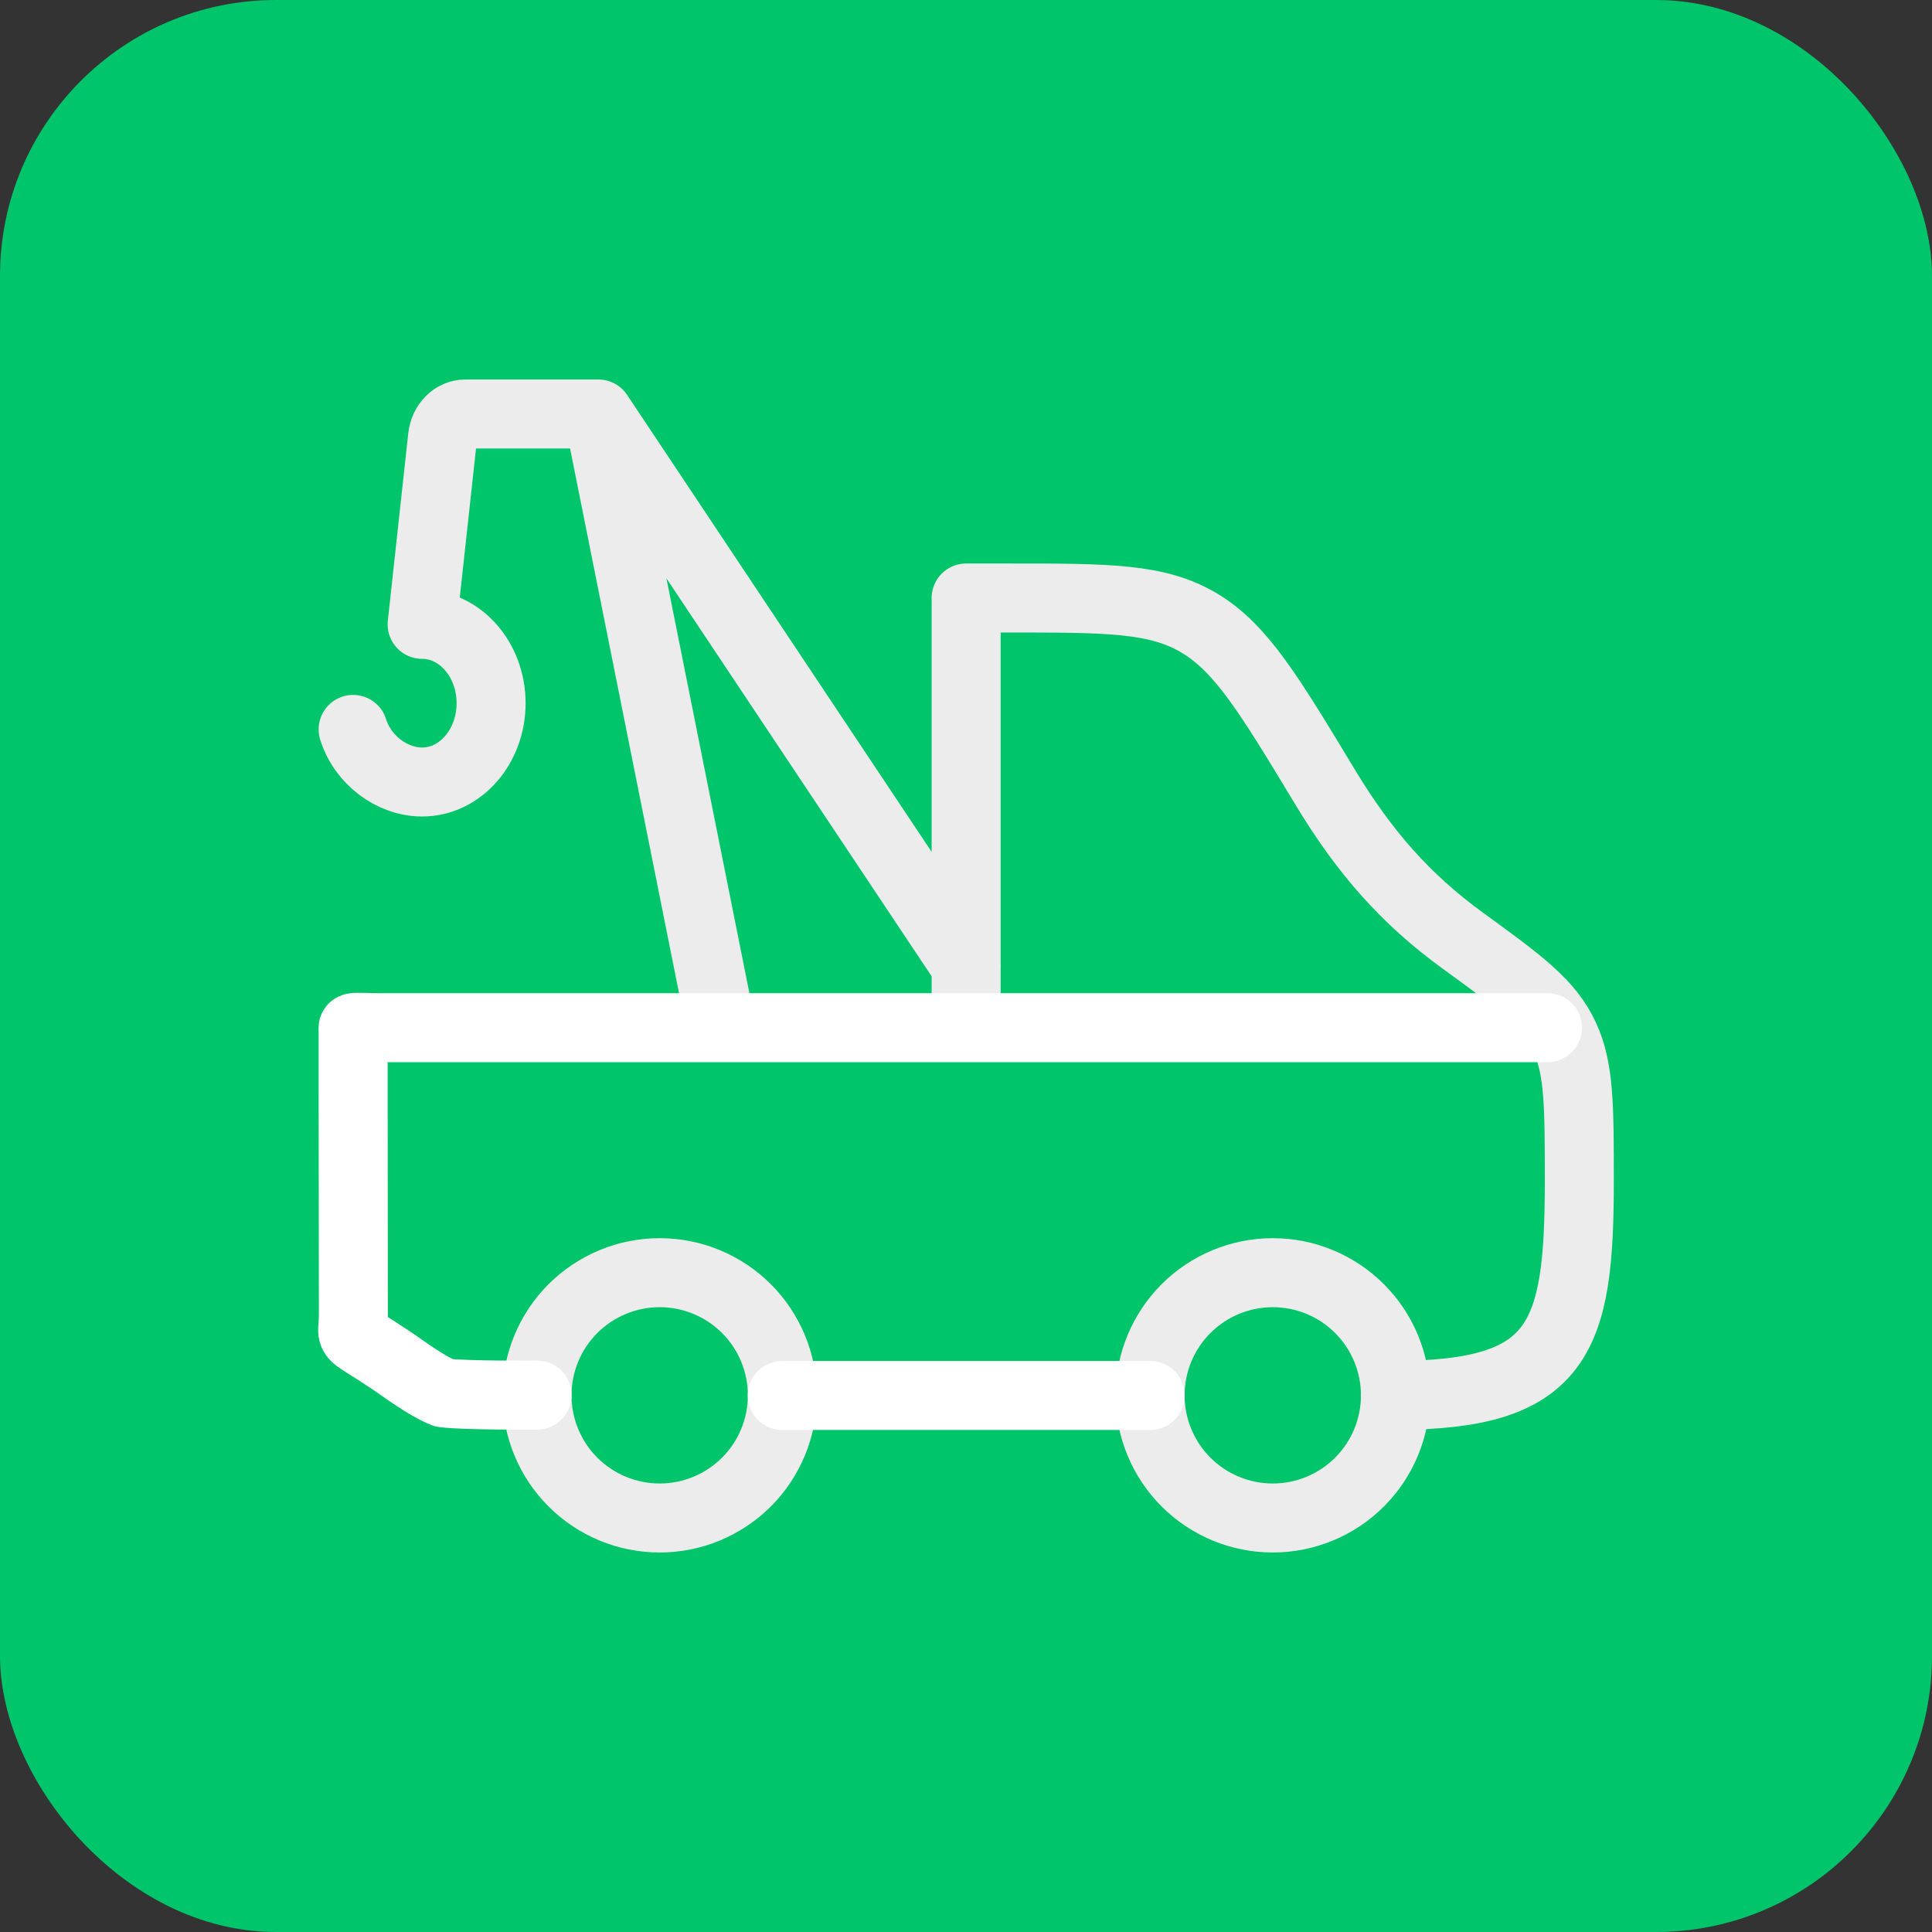 <svg width="42" height="42" viewBox="0 0 42 42" fill="none" xmlns="http://www.w3.org/2000/svg">
<rect x="0" y="0" width="42" height="42" fill="#333333" stroke="none"/>
<rect width="42" height="42" rx="6" fill="#00C56B"/>
<path d="M27.669 33C28.376 33 29.055 32.719 29.555 32.219C30.055 31.719 30.336 31.041 30.336 30.333C30.336 29.626 30.055 28.948 29.555 28.448C29.055 27.948 28.376 27.667 27.669 27.667C26.962 27.667 26.284 27.948 25.783 28.448C25.283 28.948 25.002 29.626 25.002 30.333C25.002 31.041 25.283 31.719 25.783 32.219C26.284 32.719 26.962 33 27.669 33ZM14.341 33C15.048 33 15.726 32.719 16.227 32.219C16.727 31.719 17.008 31.041 17.008 30.333C17.008 29.626 16.727 28.948 16.227 28.448C15.726 27.948 15.048 27.667 14.341 27.667C13.634 27.667 12.956 27.948 12.455 28.448C11.955 28.948 11.674 29.626 11.674 30.333C11.674 31.041 11.955 31.719 12.455 32.219C12.956 32.719 13.634 33 14.341 33Z" stroke="#ECECEC" stroke-width="1.5" stroke-linecap="round" stroke-linejoin="round"/>
<path d="M21.005 21L13.008 9M13.008 9L15.675 22.333M13.008 9H10.117C9.864 9 9.652 9.215 9.621 9.5L9.177 13.573C10.004 13.573 10.676 14.34 10.676 15.287C10.676 16.233 10.005 17 9.177 17C8.524 17 7.884 16.523 7.677 15.857M30.333 30.333C33.911 30.333 34.333 29.096 34.333 25.683C34.333 24.049 34.333 23.233 34.013 22.544C33.68 21.824 33.077 21.375 31.811 20.457C30.553 19.545 29.659 18.521 28.807 17.111C27.591 15.097 26.984 14.091 26.073 13.545C25.16 13 24.085 13 21.936 13H21.003V22.333" stroke="#ECECEC" stroke-width="1.5" stroke-linecap="round" stroke-linejoin="round"/>
<path d="M11.676 30.328C11.676 30.328 10.129 30.341 9.649 30.28C9.249 30.12 8.764 29.744 8.449 29.536C7.489 28.897 7.682 29.16 7.682 28.584L7.677 23.675V22.395C7.677 22.315 7.594 22.332 8.21 22.341H33.64M17.006 30.336H25.004" stroke="white" stroke-width="1.5" stroke-linecap="round" stroke-linejoin="round"/>
</svg>
